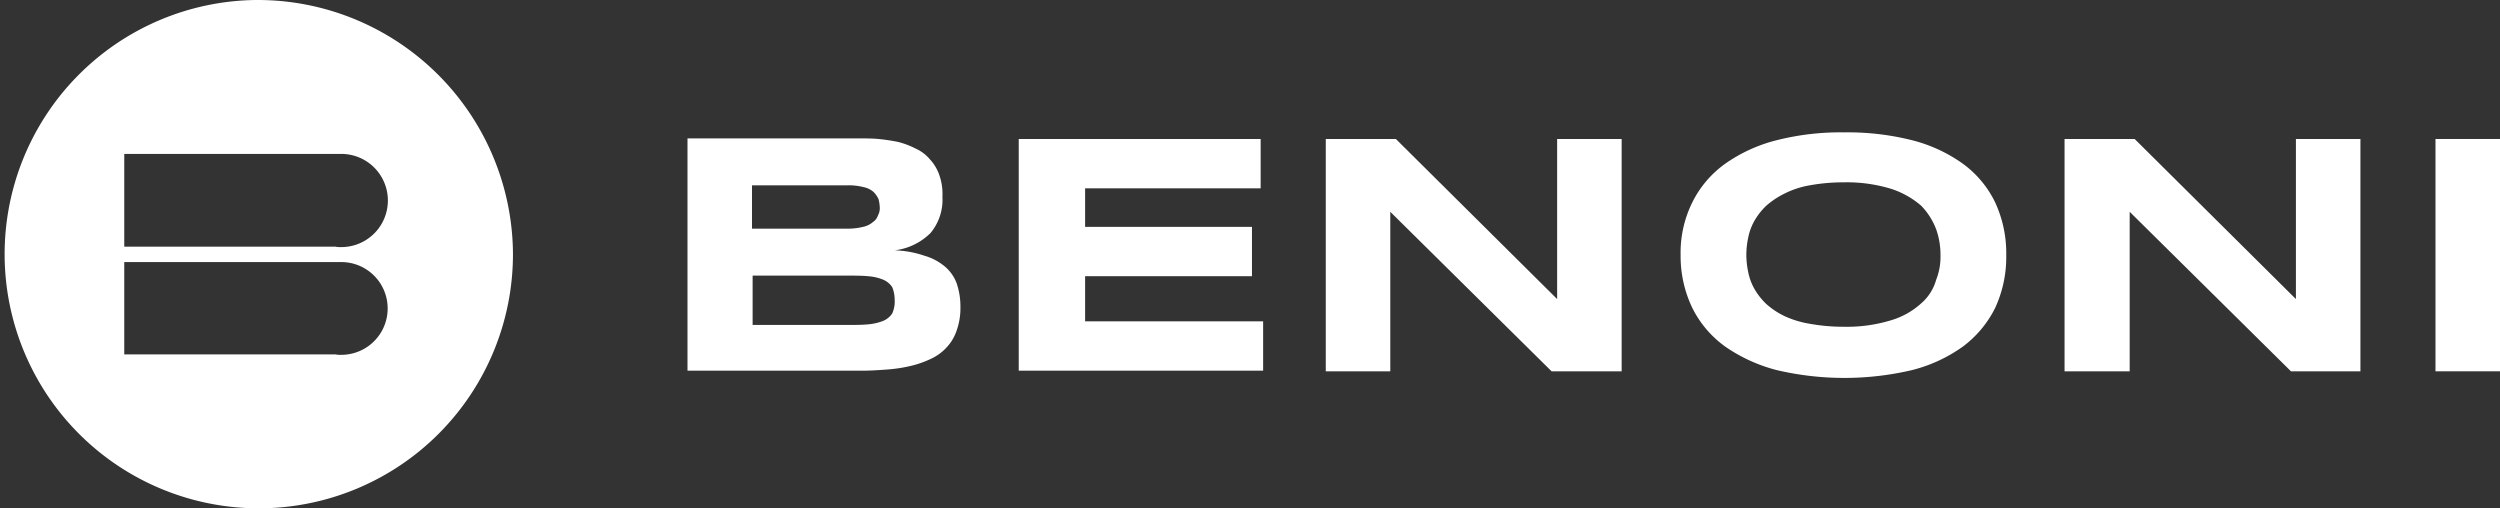 <svg id="benoni-logo" xmlns="http://www.w3.org/2000/svg" width="300" height="61" viewBox="0 0 300 61">
  <rect x="0" y="0" width="300" height="61" fill="#333333" stroke="none"/>
  <g id="benoni" transform="translate(82.499 15.885)">
    <path id="Tracciato_1" data-name="Tracciato 1" d="M32.752,163.921a8.022,8.022,0,0,1-.447,2.817,5.469,5.469,0,0,1-1.191,2.022,5.862,5.862,0,0,1-1.861,1.372A12.2,12.2,0,0,1,26.8,171a17.743,17.743,0,0,1-2.829.433c-.968.072-2.01.144-3.126.144H0V143.7H20.47c.819,0,1.638,0,2.456.072a23.44,23.44,0,0,1,2.382.361,10.3,10.3,0,0,1,2.084.794,4.87,4.87,0,0,1,1.712,1.3,5.31,5.31,0,0,1,1.117,1.878,6.88,6.88,0,0,1,.372,2.6,6.245,6.245,0,0,1-1.414,4.333,7.309,7.309,0,0,1-4.317,2.094,12.063,12.063,0,0,1,3.573.65,6.59,6.59,0,0,1,2.456,1.3,4.81,4.81,0,0,1,1.414,2.022A8.614,8.614,0,0,1,32.752,163.921Zm-9.677-11.916a4.741,4.741,0,0,0-.149-1.011,3.016,3.016,0,0,0-.6-.867,2.6,2.6,0,0,0-1.191-.578,7.106,7.106,0,0,0-1.935-.217H7.741v5.2H19.13a7.493,7.493,0,0,0,1.935-.217,2.6,2.6,0,0,0,1.191-.578,1.517,1.517,0,0,0,.6-.794A1.764,1.764,0,0,0,23.075,152.005Zm1.786,11.05a3.926,3.926,0,0,0-.3-1.517,2.456,2.456,0,0,0-1.042-.867,5.824,5.824,0,0,0-1.861-.433c-.744-.072-1.638-.072-2.68-.072H7.816v5.922H18.981c1.042,0,1.935,0,2.68-.072a6.363,6.363,0,0,0,1.861-.433,2.456,2.456,0,0,0,1.042-.867A3.516,3.516,0,0,0,24.862,163.055Z" transform="translate(0 -142.978)" fill="#fff"/>
    <path id="Tracciato_2" data-name="Tracciato 2" d="M53.4,171.677V143.8H82.43v5.922H61.365v4.622H81.388v5.922H61.365v5.416H82.728V171.6H53.4Z" transform="translate(-13.651 -143.006)" fill="#fff"/>
    <path id="Tracciato_3" data-name="Tracciato 3" d="M129.995,171.677l-19.353-19.138v19.138H102.9V143.8h8.411l19.353,19.21V143.8h7.741v27.877Z" transform="translate(-26.306 -143.006)" fill="#fff"/>
    <path id="Tracciato_4" data-name="Tracciato 4" d="M199.179,157.433a14.539,14.539,0,0,1-1.34,6.355,13.042,13.042,0,0,1-3.871,4.622,18.123,18.123,0,0,1-6.1,2.817,35.528,35.528,0,0,1-16.227,0,19.243,19.243,0,0,1-6.178-2.817,12.642,12.642,0,0,1-3.945-4.622,14.329,14.329,0,0,1-1.414-6.355,13.586,13.586,0,0,1,1.414-6.355,12.521,12.521,0,0,1,3.945-4.622,18.53,18.53,0,0,1,6.178-2.817,31.2,31.2,0,0,1,8.113-.939,31.6,31.6,0,0,1,8.113.939,18.122,18.122,0,0,1,6.1,2.817,12.448,12.448,0,0,1,3.871,4.622A14.539,14.539,0,0,1,199.179,157.433Zm-7.89,0a9.072,9.072,0,0,0-.521-3.105,8.239,8.239,0,0,0-1.786-2.817,10.369,10.369,0,0,0-3.573-2.022,18.151,18.151,0,0,0-5.732-.794,22.609,22.609,0,0,0-4.094.361,10.69,10.69,0,0,0-3.052,1.011,9.975,9.975,0,0,0-2.159,1.444,8,8,0,0,0-1.414,1.806,6.645,6.645,0,0,0-.744,2.022,9.869,9.869,0,0,0-.223,2.022,10.018,10.018,0,0,0,.223,2.094,6.646,6.646,0,0,0,.744,2.022,7.994,7.994,0,0,0,1.414,1.805,9.245,9.245,0,0,0,2.159,1.444,11.558,11.558,0,0,0,3.052.939,22.606,22.606,0,0,0,4.094.361,18.15,18.15,0,0,0,5.732-.794,9.326,9.326,0,0,0,3.573-2.022,5.761,5.761,0,0,0,1.786-2.817A7.522,7.522,0,0,0,191.289,157.433Z" transform="translate(-40.929 -142.7)" fill="#fff"/>
    <path id="Tracciato_5" data-name="Tracciato 5" d="M249.169,171.677l-19.353-19.138v19.138H222V143.8h8.411l19.353,19.21V143.8h7.741v27.877Z" transform="translate(-56.753 -143.006)" fill="#fff"/>
    <path id="Tracciato_6" data-name="Tracciato 6" d="M281.8,171.677V143.8h7.741v27.877Z" transform="translate(-72.04 -143.006)" fill="#fff"/>
  </g>
  <g id="pittogramma">
    <path id="pittogramma-2" data-name="pittogramma" d="M115.778,0a30.5,30.5,0,1,0,30.778,30.5A30.637,30.637,0,0,0,115.778,0Zm10.176,42.58a3.126,3.126,0,0,1-.705-.05H99.911V31.448h26.043a5.566,5.566,0,1,1,0,11.132Zm0-12.929a3.126,3.126,0,0,1-.705-.05H99.911V18.47h26.043a5.591,5.591,0,1,1,0,11.182Z" transform="translate(-85)" fill="#fff"/>
  </g>
</svg>
